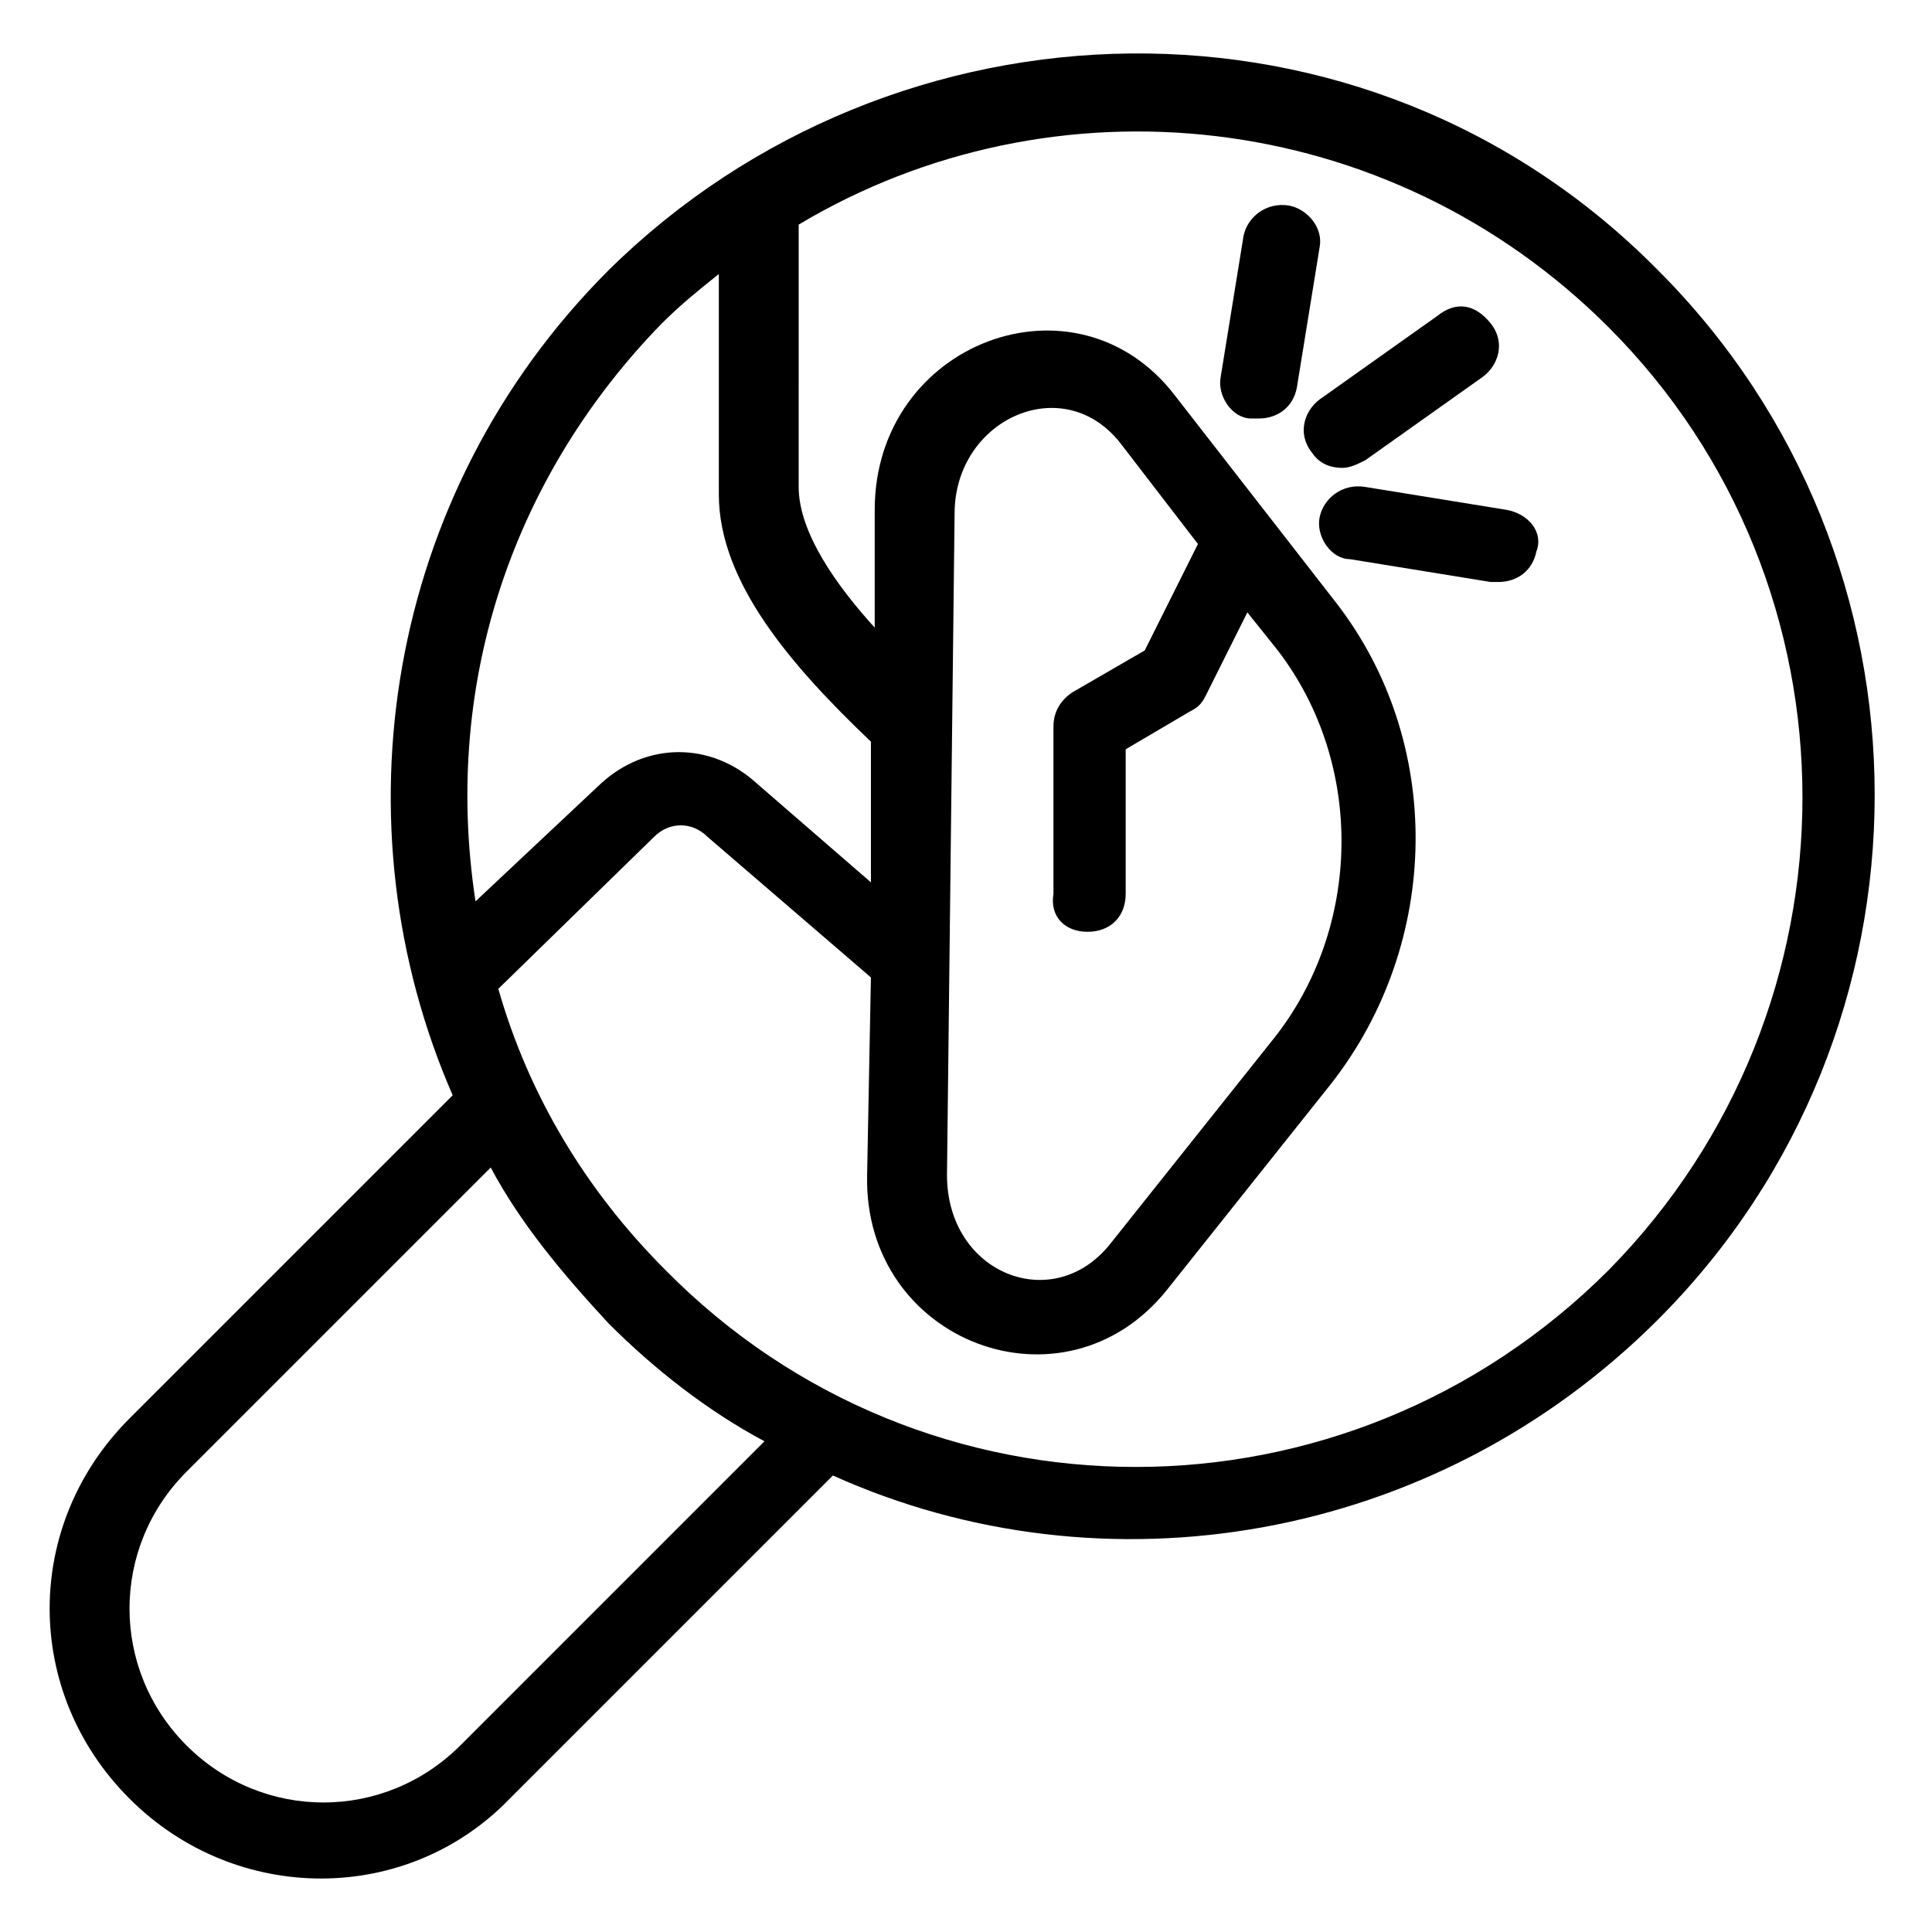 <?xml version="1.0" encoding="UTF-8"?>
<!-- Uploaded to: SVG Repo, www.svgrepo.com, Generator: SVG Repo Mixer Tools -->
<svg fill="#000000" width="800px" height="800px" version="1.1" viewBox="144 144 512 512" xmlns="http://www.w3.org/2000/svg">
 <g>
  <path d="m485.64 198.48c-6.047-1.008-11.082 3.023-12.09 8.062l-6.047 37.281c-1.008 5.039 3.023 11.082 8.062 11.082h2.016c5.039 0 9.07-3.023 10.078-8.062l6.047-37.281c1.004-5.039-3.027-10.078-8.066-11.082z"/>
  <path d="m505.8 265.98 31.234-22.168c4.031-3.023 6.047-9.07 2.016-14.105-4.031-5.039-9.07-6.047-14.105-2.016l-31.234 22.168c-4.031 3.023-6.047 9.07-2.016 14.105 2.016 3.023 5.039 4.031 8.062 4.031 2.016 0 4.031-1.008 6.043-2.016z"/>
  <path d="m543.08 279.09-37.281-6.047c-6.047-1.008-11.082 3.023-12.09 8.062-1.008 5.039 3.023 11.082 8.062 11.082l37.281 6.047h2.016c5.039 0 9.07-3.023 10.078-8.062 2.008-5.039-2.023-10.074-8.066-11.082z"/>
  <path d="m305.28 215.61c-59.449 59.449-72.547 147.11-41.312 218.65l-85.648 85.648c-28.215 28.215-28.215 72.547 0 100.76 28.215 28.215 73.555 28.215 100.76 0l85.648-85.648c71.539 32.242 159.2 18.137 218.65-41.312 76.578-76.578 76.578-201.52 0-278.1-77.586-78.594-202.53-74.566-278.1 0zm14.109 14.105c5.039-5.039 10.078-9.07 15.113-13.098v58.441c0 23.176 19.145 45.344 40.305 65.496v37.281l-30.23-26.199c-12.09-11.082-29.223-11.082-41.312 0l-33.25 31.234c-9.07-59.449 11.082-113.86 49.375-153.16zm-53.406 376.85c-20.152 20.152-52.395 20.152-72.547 0s-20.152-52.395 0-72.547l80.609-80.609c8.062 15.113 19.145 28.215 31.234 41.312 12.09 12.09 26.199 23.176 41.312 31.234zm304.3-125.95c-69.527 69.527-181.37 69.527-249.89 0-21.16-21.16-36.273-46.352-44.336-74.562l41.312-40.305c4.031-4.031 10.078-4.031 14.105 0l43.328 37.281-1.008 52.395c-1.008 44.336 52.395 64.488 79.602 30.23l43.328-54.41c29.223-37.281 30.23-90.688 1.008-127.97l-42.32-54.41c-26.199-34.258-79.602-14.105-79.602 30.23v31.234c-10.078-11.082-20.152-25.191-20.152-37.281l0.004-69.531c67.512-40.305 156.18-31.234 214.62 27.207 68.52 68.52 68.52 180.36 0 249.89zm-138.04-89.68c6.047 0 10.078-4.031 10.078-10.078v-38.289l17.129-10.078c2.016-1.008 3.023-2.016 4.031-4.031l11.082-22.168 8.062 10.078c23.176 30.23 22.168 73.555-1.008 102.78l-43.328 54.41c-15.113 19.145-43.328 8.062-43.328-18.137l2.016-175.32c0-25.191 29.223-38.289 44.336-18.137l20.152 26.199-14.105 28.215-19.145 11.082c-3.023 2.016-5.039 5.039-5.039 9.07v44.336c-1.008 6.043 3.019 10.074 9.066 10.074z"/>
 </g>
</svg>